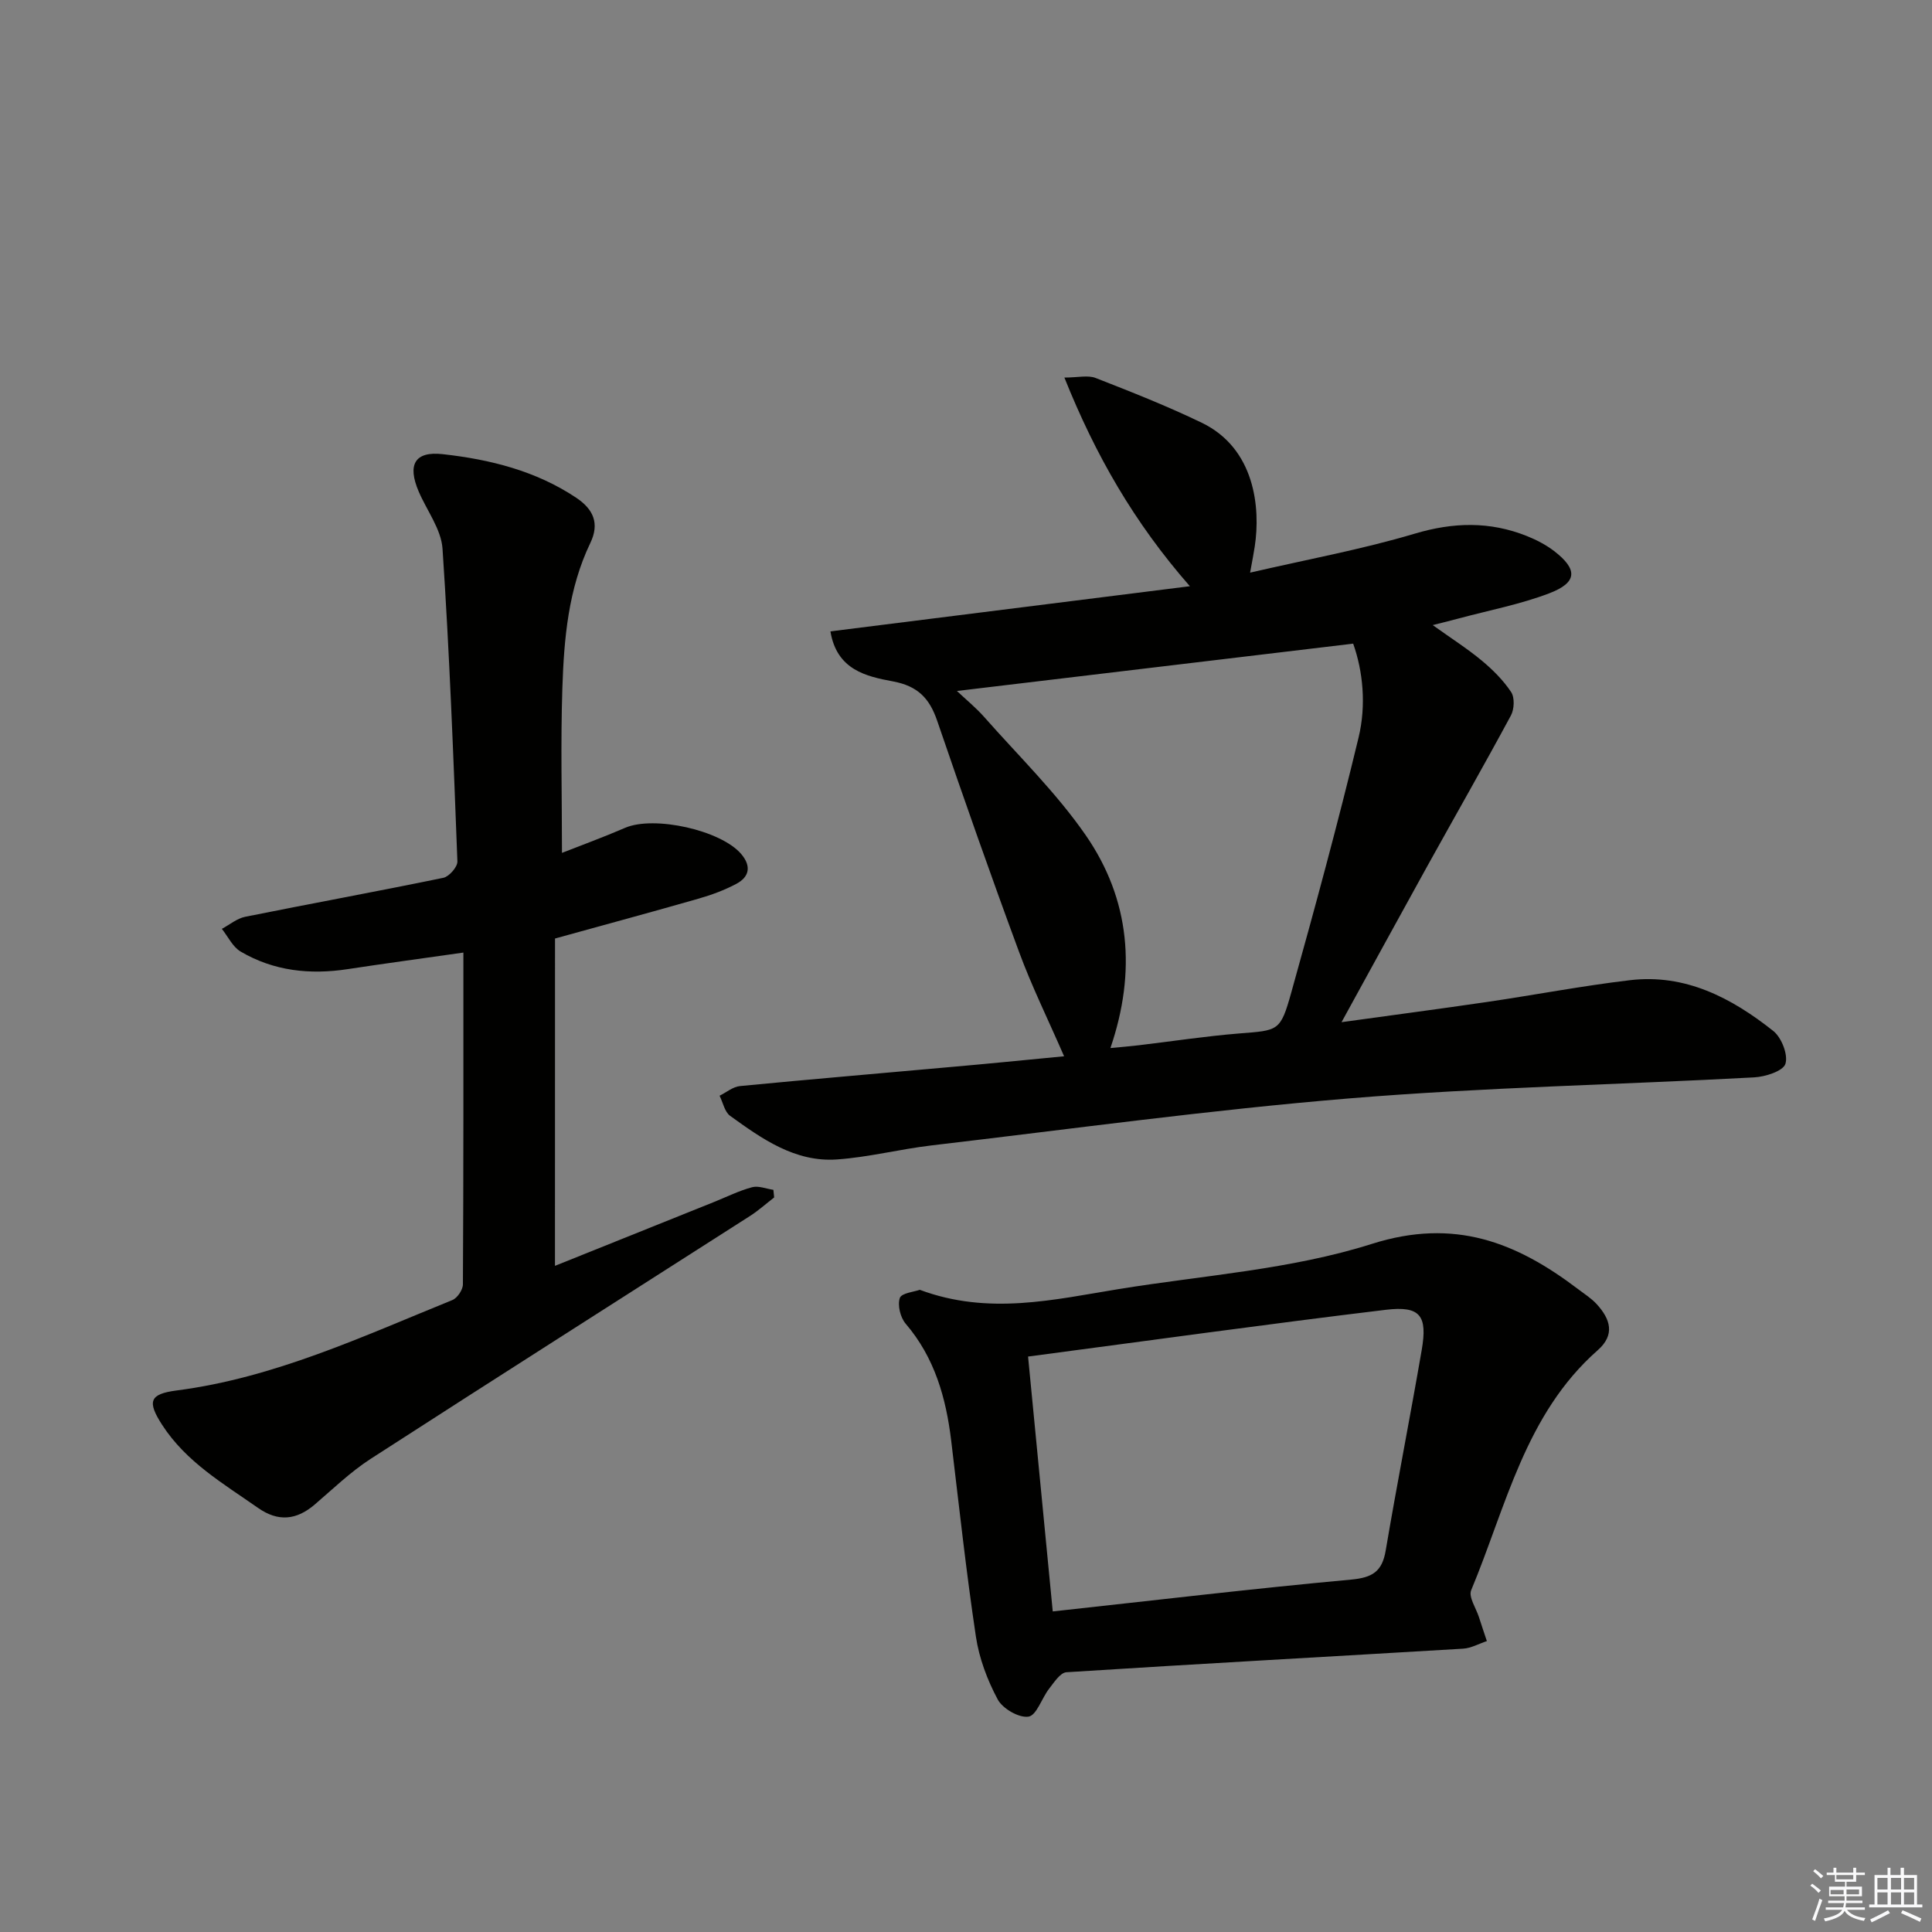 <svg enable-background="new 0 0 400 400" viewBox="0 0 400 400" xmlns="http://www.w3.org/2000/svg"><rect x="0" y="0" width="400" height="400" fill="#808080" stroke="none"/><g fill="#010100"><path d="m220.31 218.69c-3.36-7.72-6.72-14.53-9.33-21.62-5.87-15.87-11.47-31.84-16.95-47.85-1.59-4.65-4.01-7.18-9.13-8.14-5.51-1.03-11.65-2.35-12.97-10.36 24.6-3.09 49.03-6.16 74.42-9.35-11.54-13.18-19.53-27.1-25.98-43.2 2.8 0 4.87-.54 6.48.09 7.4 2.89 14.8 5.81 21.95 9.26 11.05 5.33 12.2 17.65 10.98 25.64-.21 1.4-.49 2.8-.96 5.4 11.98-2.77 23.21-4.83 34.08-8.07 8.02-2.39 15.56-2.57 23.22.49 1.98.79 3.94 1.81 5.63 3.1 4.96 3.81 4.85 6.53-1 8.76-5.98 2.28-12.38 3.5-18.6 5.17-1.55.42-3.12.8-5.52 1.41 3.82 2.74 7.16 4.86 10.18 7.37 2.27 1.89 4.44 4.06 6.06 6.5.75 1.14.65 3.54-.05 4.84-5.66 10.5-11.58 20.86-17.37 31.3-5.77 10.42-11.47 20.87-17.7 32.2 10.38-1.44 20.29-2.74 30.17-4.19 9.85-1.45 19.65-3.33 29.53-4.5 11.48-1.37 21.07 3.67 29.69 10.51 1.71 1.36 3.11 4.94 2.51 6.81-.48 1.5-4.16 2.68-6.49 2.8-27.89 1.51-55.84 2.05-83.66 4.34-28.94 2.38-57.75 6.36-86.6 9.74-6.56.77-13.04 2.45-19.61 2.91-8.67.61-15.5-4.25-22.13-9.03-1.13-.82-1.47-2.74-2.18-4.16 1.4-.69 2.76-1.86 4.22-2 14.54-1.41 29.11-2.63 43.66-3.95 7.58-.66 15.12-1.42 23.45-2.22zm-22.19-75.63c1.93 1.82 3.94 3.46 5.63 5.37 7.13 8.08 14.96 15.7 21.05 24.51 9.17 13.27 10.51 28.21 5.1 44.05 2.29-.22 4.08-.37 5.87-.58 6.92-.82 13.82-1.88 20.75-2.44 8.19-.66 8.56-.38 10.83-8.5 4.9-17.52 9.67-35.09 13.93-52.78 1.62-6.73.9-13.74-1.12-19.43-27.64 3.3-54.56 6.52-82.04 9.8z"/><path d="m114.9 262.08c11.19-4.49 22.07-8.86 32.95-13.23 2.61-1.05 5.17-2.33 7.87-3.05 1.32-.35 2.92.33 4.4.54.05.53.11 1.05.16 1.58-1.66 1.28-3.23 2.7-4.99 3.83-26.18 16.76-52.43 33.42-78.55 50.29-4.16 2.69-7.79 6.21-11.57 9.45s-7.57 3.63-11.74.71c-7.21-5.05-14.89-9.51-19.85-17.18-3.15-4.87-2.64-6.41 3-7.14 20.22-2.62 38.49-11.18 57.08-18.72 1.03-.42 2.17-2.12 2.18-3.24.13-22.61.1-45.22.1-68.7-9.03 1.29-16.5 2.29-23.96 3.43-7.8 1.19-15.3.4-22.16-3.64-1.65-.97-2.61-3.1-3.89-4.7 1.61-.86 3.13-2.16 4.84-2.5 13.66-2.75 27.37-5.25 41.02-8.07 1.2-.25 2.95-2.26 2.91-3.39-.82-21.59-1.64-43.18-3.08-64.73-.27-4.05-3.25-7.91-4.94-11.87-2.38-5.57-.8-8.37 4.99-7.72 9.78 1.09 19.26 3.44 27.64 9.03 3.55 2.38 4.86 5.31 2.91 9.36-4.57 9.51-5.45 19.8-5.79 30.08-.37 11.26-.08 22.54-.08 34.08 3.94-1.55 8.57-3.24 13.08-5.19 5.99-2.58 19.86.49 24.05 5.45 2.1 2.49 1.68 4.71-1.03 6.15-2.46 1.31-5.15 2.3-7.84 3.07-9.72 2.79-19.49 5.42-29.7 8.25-.01 22.36-.01 44.75-.01 67.77z"/><path d="m190.43 267.04c14.26 5.32 27.77 2.03 41.25-.16 17.51-2.84 35.58-4.03 52.33-9.34 17.15-5.44 29.95-.33 42.73 9.37 1.32 1 2.77 1.92 3.87 3.13 2.77 3.05 3.85 6.28.18 9.51-15.03 13.23-18.96 32.36-26.2 49.69-.58 1.39 1.01 3.7 1.61 5.57.53 1.66 1.09 3.31 1.64 4.96-1.64.54-3.26 1.47-4.93 1.57-27.37 1.64-54.75 3.13-82.12 4.88-1.27.08-2.56 2.1-3.59 3.42-1.52 1.95-2.58 5.51-4.26 5.77-1.96.31-5.35-1.65-6.37-3.55-2.15-4.01-3.85-8.53-4.52-13.02-2.02-13.46-3.48-27-5.11-40.52-1.07-8.9-3.42-17.23-9.43-24.26-1.1-1.28-1.72-3.82-1.21-5.33.35-1.03 3.03-1.28 4.13-1.69zm22.42 13.82c1.76 18.14 3.42 35.3 5.11 52.77 20.91-2.28 41.31-4.71 61.76-6.59 4.42-.41 6.43-1.65 7.17-6 2.35-13.86 5.07-27.67 7.46-41.53 1.23-7.13-.29-9.19-7.44-8.33-24.48 2.95-48.9 6.36-74.06 9.68z"/></g><path d="m374.8 390.4.4-.4c.7.5 1.3 1 1.8 1.4l-.5.5c-.5-.6-1.1-1.1-1.7-1.5zm1 7.3-.6-.3c.5-1.4 1.1-2.8 1.5-4.3.2.1.4.2.6.3-.5 1.3-1 2.8-1.5 4.3zm-.4-10.3.4-.4c.4.3 1 .8 1.7 1.4l-.5.5c-.4-.5-1-1-1.6-1.5zm2.5.3h1.7v-1h.6v1h3.5v-1h.6v1h1.8v.5h-1.8v1.4h-2v1h3.2v2h-3.2v.9h3.3v.5h-3.4c0 .3-.1.6-.1.9h4v.5h-3.7c.7.9 1.9 1.5 3.8 1.7-.1.2-.2.4-.3.6-2.1-.4-3.5-1.1-4-2.1-.4 1-1.8 1.7-4 2.2-.1-.2-.2-.4-.3-.6 2.1-.4 3.4-1 3.8-1.8h-3.4v-.5h3.6c.1-.3.1-.6.2-.9h-3.3v-.5h3.4c0-.3 0-.6 0-.9h-3.2v-2h3.3v-1h-2.1v-1.4h-1.7v-.5zm1.1 3.5v1h2.7c0-.3 0-.4 0-.4 0-.1 0-.2 0-.2 0-.1 0-.2 0-.3h-2.7zm1.2-3v.9h3.5v-.9zm4.7 3h-2.6v.6.4h2.6z" fill="#fafafb"/><path d="m393.6 386.7h.6v1.5h2.7v6.1h1.1v.6h-11v-.6h1.1v-6.1h2.7v-1.5h.6v1.5h2.1v-1.5zm-2.7 8.8.4.6c-1.2.6-2.5 1.3-3.8 1.9-.1-.2-.2-.4-.3-.6 1.2-.6 2.5-1.2 3.7-1.9zm-2.2-6.7v2.4h2.1v-2.4zm0 3v2.5h2.1v-2.5zm2.8-3v2.4h2.1v-2.4zm0 3v2.5h2.1v-2.5zm6 6.1c-1.4-.7-2.7-1.3-3.9-1.8l.3-.6c1.5.6 2.7 1.2 3.9 1.7zm-1.2-9.1h-2.1v2.4h2.1zm-2.1 3v2.5h2.1v-2.5z" fill="#fafafb"/></svg>